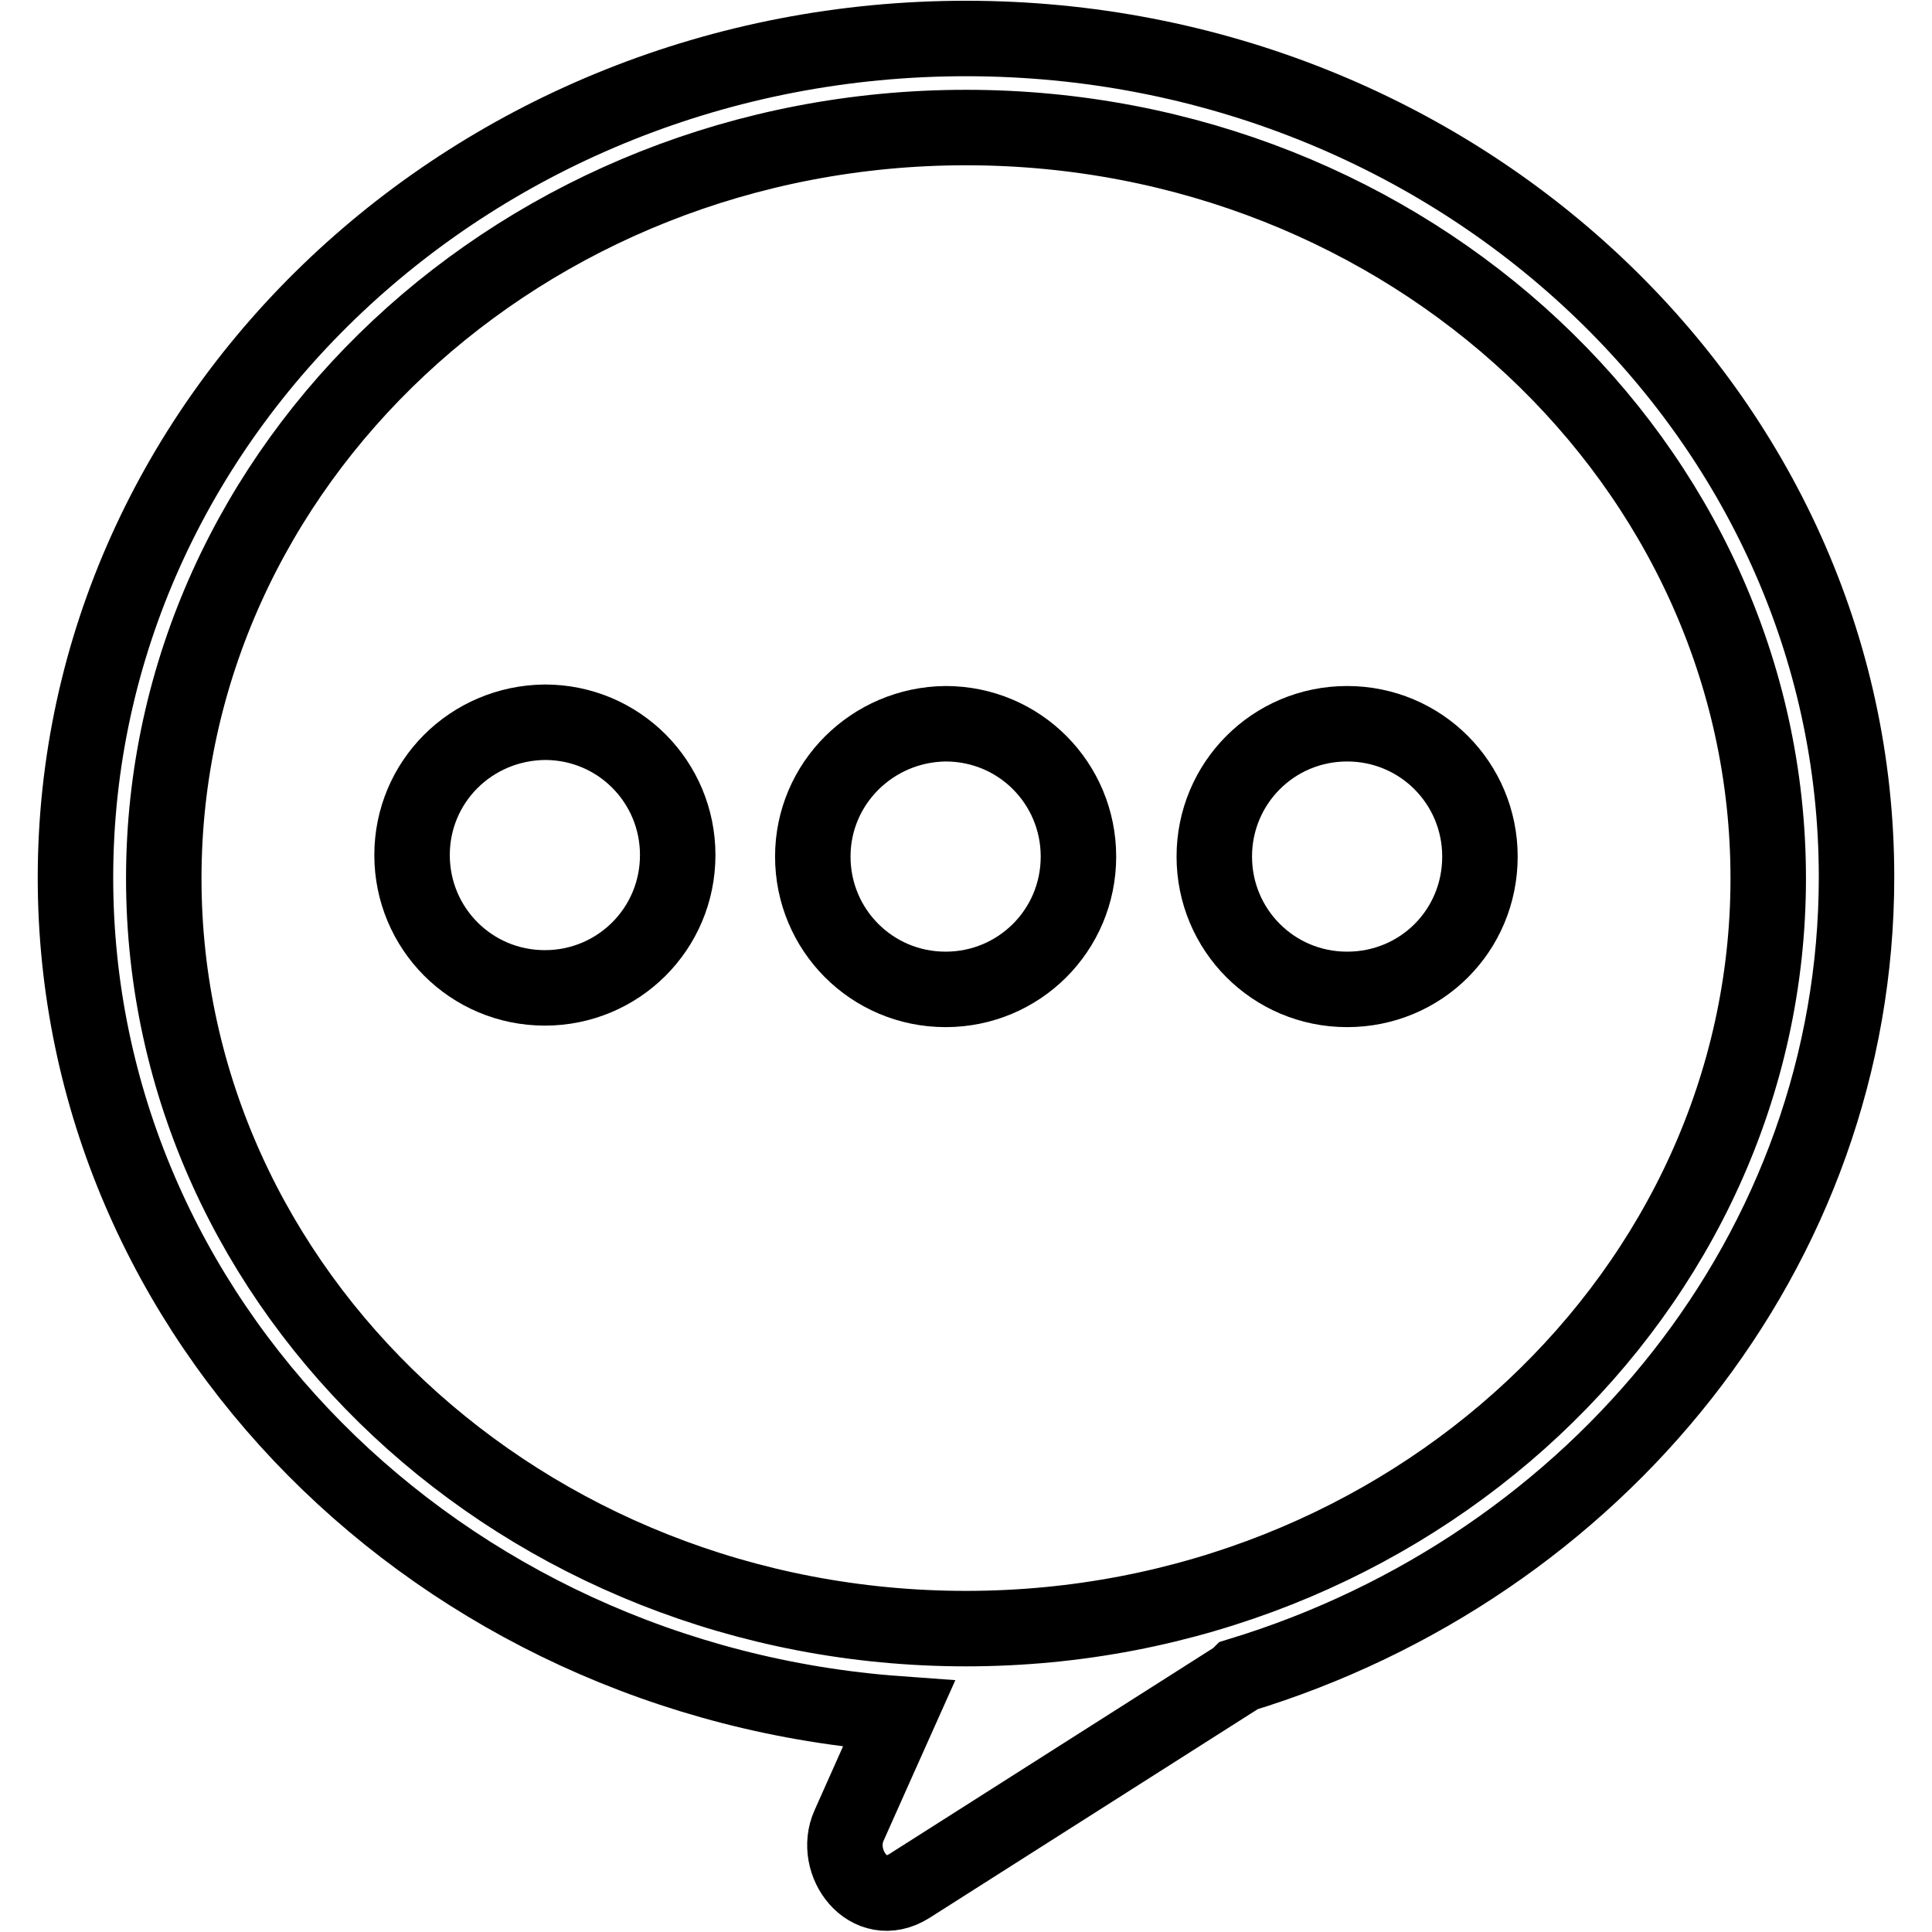 <?xml version="1.0" encoding="utf-8"?>
<!-- Svg Vector Icons : http://www.onlinewebfonts.com/icon -->
<!DOCTYPE svg PUBLIC "-//W3C//DTD SVG 1.1//EN" "http://www.w3.org/Graphics/SVG/1.1/DTD/svg11.dtd">
<svg version="1.1" xmlns="http://www.w3.org/2000/svg" xmlns:xlink="http://www.w3.org/1999/xlink" x="0px" y="0px" viewBox="0 0 256 256" enable-background="new 0 0 256 256" xml:space="preserve">
<g><g><path stroke-width="10" fill-opacity="0" stroke="#000000"  d="M54.6,113.3c0,9.7,7.8,17.6,17.6,17.6c9.7,0,17.6-7.8,17.6-17.6l0,0c0-9.7-7.8-17.6-17.6-17.6C62.4,95.8,54.6,103.6,54.6,113.3L54.6,113.3L54.6,113.3z"/><path stroke-width="10" fill-opacity="0" stroke="#000000"  d="M107.7,113.5c0,9.7,7.8,17.6,17.6,17.6c9.7,0,17.6-7.8,17.6-17.6c0-9.7-7.8-17.6-17.6-17.6C115.6,96,107.7,103.8,107.7,113.5L107.7,113.5z"/><path stroke-width="10" fill-opacity="0" stroke="#000000"  d="M160.9,113.5c0,9.7,7.8,17.6,17.6,17.6s17.6-7.8,17.6-17.6c0-9.7-7.8-17.6-17.6-17.6S160.9,103.8,160.9,113.5L160.9,113.5z"/><path stroke-width="10" fill-opacity="0" stroke="#000000"  d="M128,5.1C62.9,5.1,10,55,10,116.3c0,58.5,48.2,106.4,109.1,110.8c-2.2,4.9-4.4,9.9-6.6,14.8c-2.2,4.9,2.6,11.4,8,8l43.4-27.6c0.1-0.1,0.2-0.2,0.3-0.3c47.4-14.4,81.8-56.4,81.8-105.8C246,55,193.1,5.1,128,5.1z M128,215.8c-58.6,0-106.3-44.6-106.3-99.4c0-54.9,47.7-99.5,106.3-99.5c58.6,0,106.3,44.6,106.3,99.5C234.3,171.1,186.6,215.8,128,215.8z"/></g></g>
</svg>